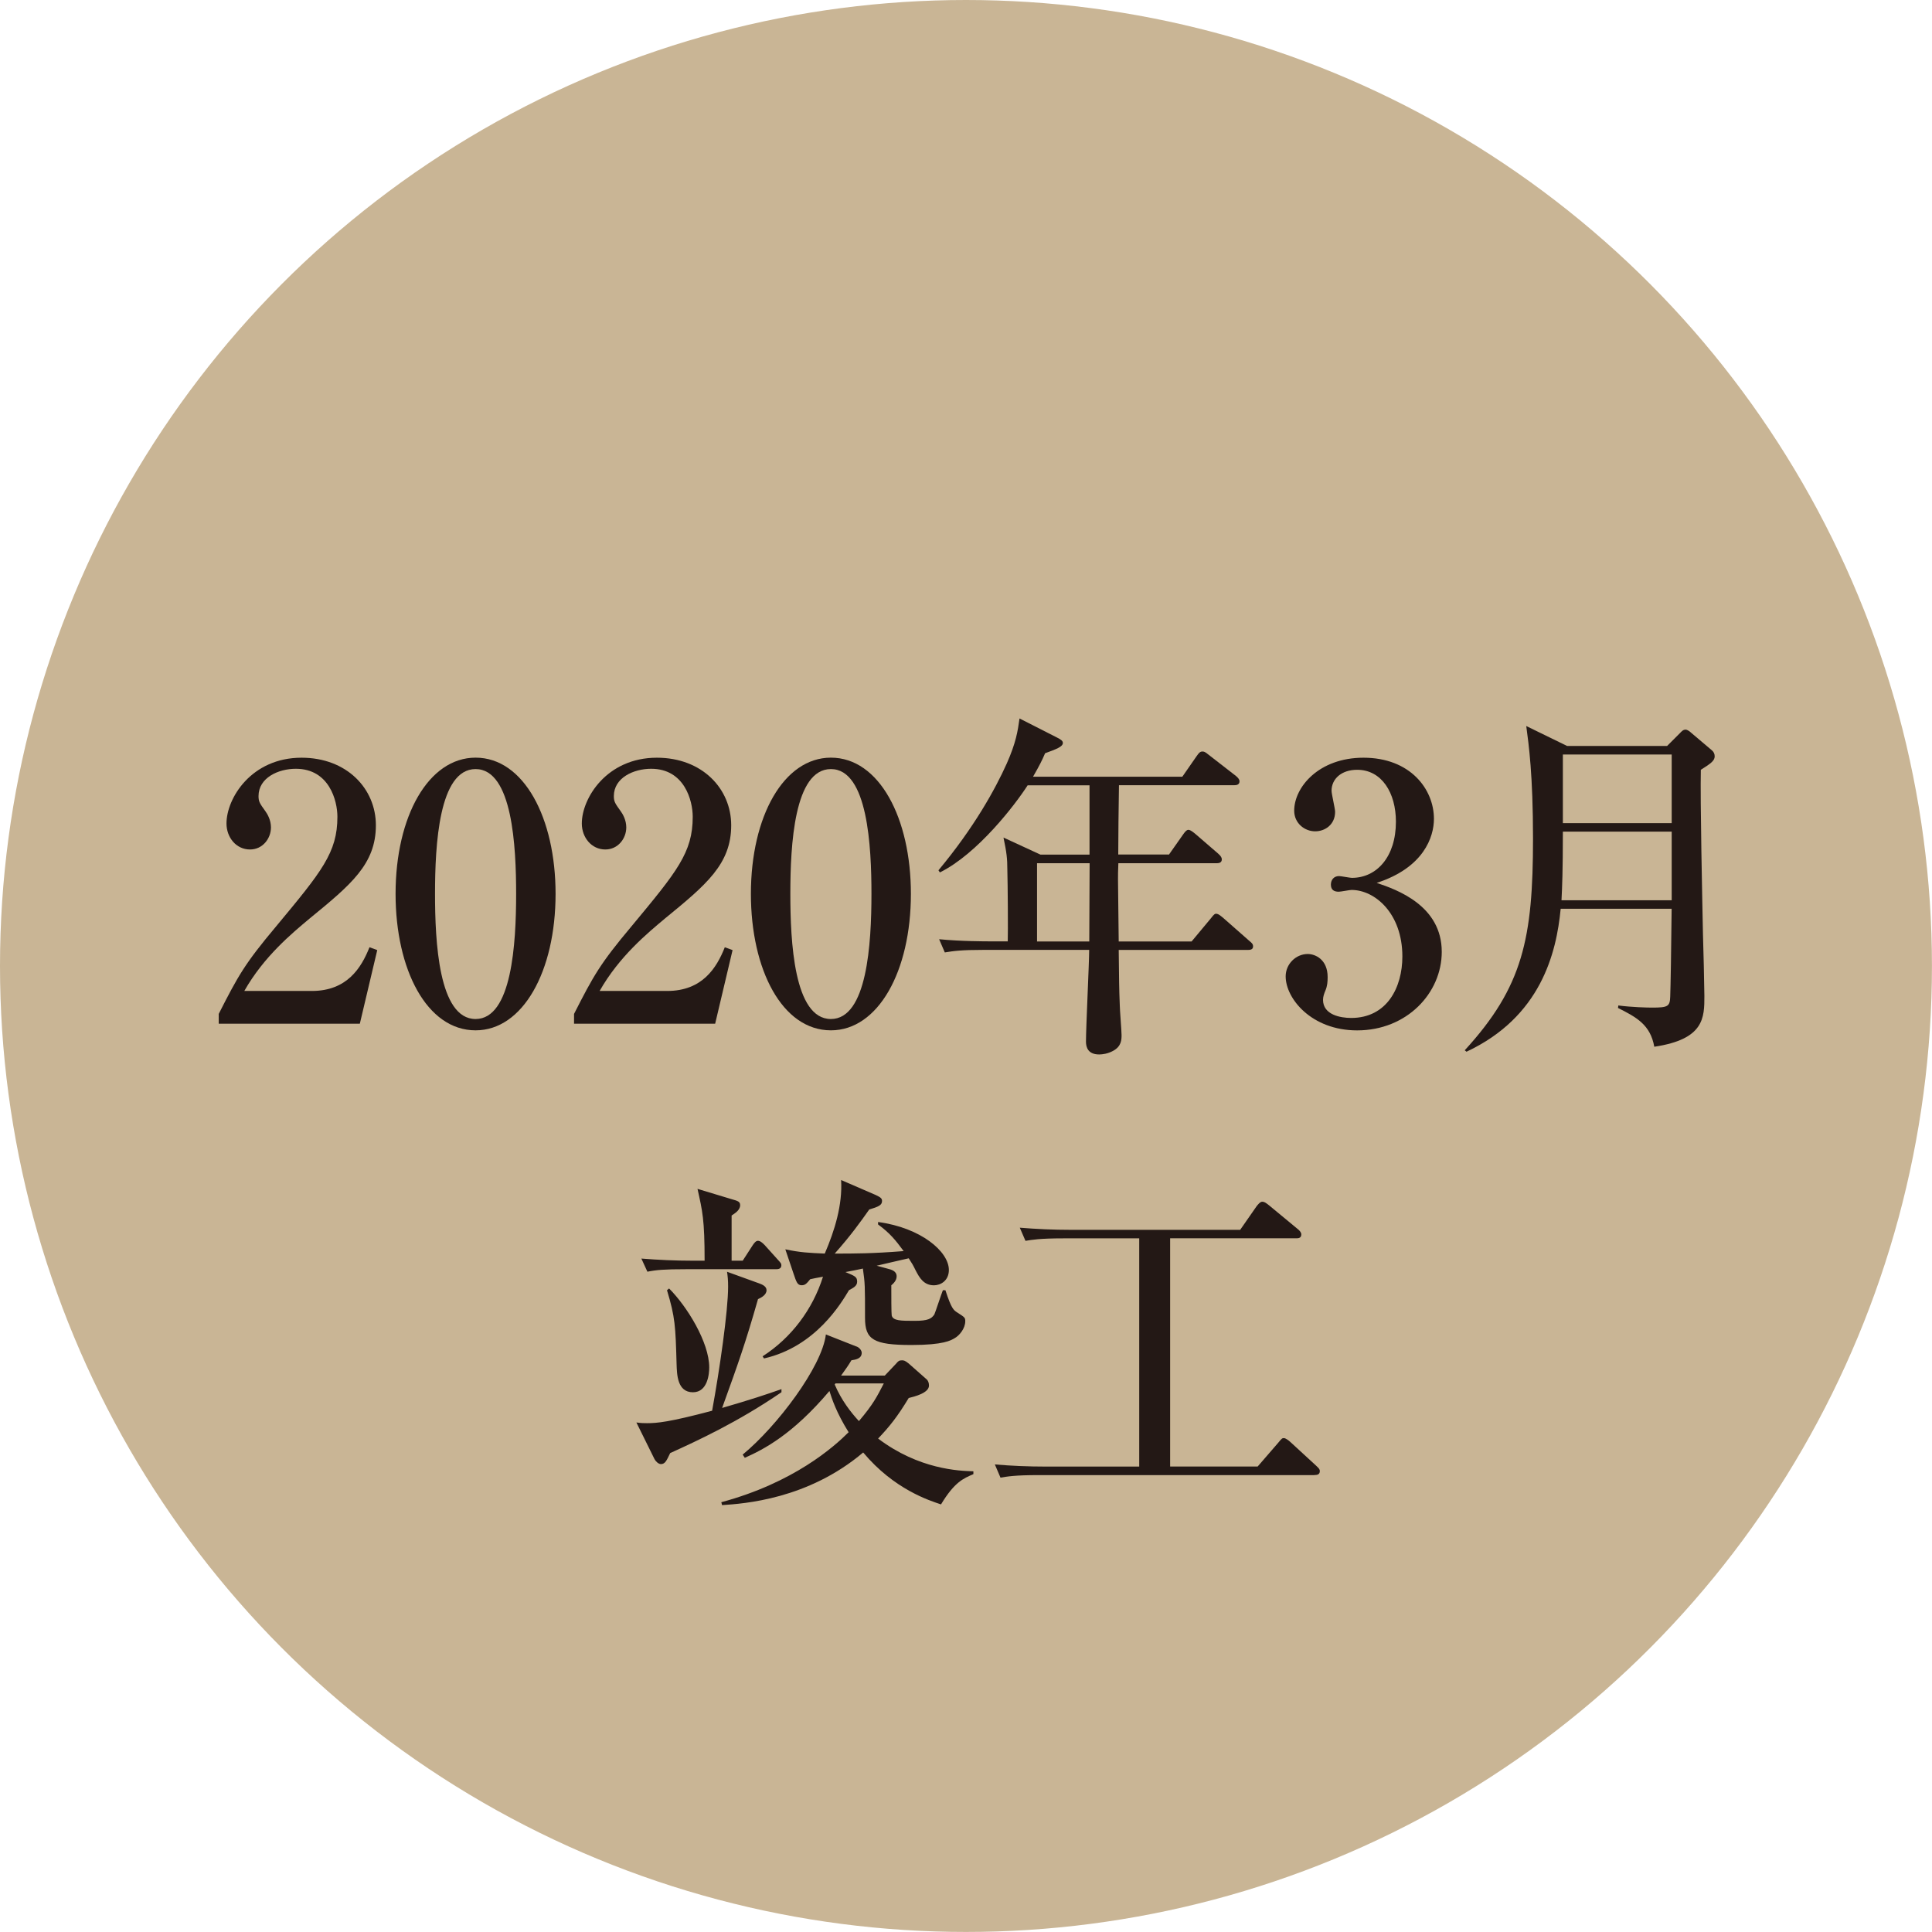 <?xml version="1.0" encoding="UTF-8"?>
<svg id="_レイヤー_2" data-name="レイヤー 2" xmlns="http://www.w3.org/2000/svg" viewBox="0 0 38.061 38.061">
  <defs>
    <style>
      .cls-1 {
        fill: #c9b595;
      }

      .cls-2 {
        fill: #231815;
      }
    </style>
  </defs>
  <g id="moji">
    <g>
      <circle class="cls-1" cx="19.03" cy="19.03" r="19.03"/>
      <g>
        <path class="cls-2" d="M4.308,19.976c.385-.756.511-.987,1.134-1.729.896-1.079,1.205-1.45,1.205-2.157,0-.315-.161-.945-.819-.945-.343,0-.735.175-.735.539,0,.112.028.147.133.294.042.057.112.176.112.322,0,.217-.161.435-.413.435-.273,0-.463-.238-.463-.512,0-.497.49-1.296,1.479-1.296.89,0,1.464.609,1.464,1.331,0,.764-.49,1.17-1.303,1.835-.351.294-.904.75-1.289,1.429h1.331c.693,0,.974-.455,1.135-.861l.153.056-.343,1.45h-2.78v-.189Z"/>
        <path class="cls-2" d="M10.945,17.609c0,1.527-.645,2.689-1.576,2.689-.96,0-1.576-1.197-1.576-2.689,0-1.533.651-2.683,1.576-2.683.952,0,1.576,1.191,1.576,2.683ZM8.57,17.609c0,.932.07,2.466.799,2.466.714,0,.799-1.485.799-2.466,0-.917-.07-2.458-.799-2.458-.722,0-.799,1.492-.799,2.458Z"/>
        <path class="cls-2" d="M11.308,19.976c.385-.756.511-.987,1.134-1.729.896-1.079,1.205-1.45,1.205-2.157,0-.315-.161-.945-.819-.945-.343,0-.735.175-.735.539,0,.112.028.147.133.294.042.057.112.176.112.322,0,.217-.161.435-.413.435-.273,0-.463-.238-.463-.512,0-.497.49-1.296,1.479-1.296.89,0,1.464.609,1.464,1.331,0,.764-.49,1.17-1.303,1.835-.351.294-.904.75-1.289,1.429h1.331c.693,0,.974-.455,1.135-.861l.153.056-.343,1.45h-2.78v-.189Z"/>
        <path class="cls-2" d="M17.945,17.609c0,1.527-.645,2.689-1.576,2.689-.96,0-1.576-1.197-1.576-2.689,0-1.533.651-2.683,1.576-2.683.952,0,1.576,1.191,1.576,2.683ZM15.57,17.609c0,.932.07,2.466.799,2.466.714,0,.799-1.485.799-2.466,0-.917-.07-2.458-.799-2.458-.722,0-.799,1.492-.799,2.458Z"/>
        <path class="cls-2" d="M23.027,16.838l.28-.398c.063-.092.092-.092.105-.092.042,0,.098.05.133.077l.455.393c.057.049.07.084.07.112,0,.069-.062.076-.104.076h-1.934c-.007.147-.007.238-.007.322,0,.196.014,1.051.014,1.219h1.436l.379-.455c.069-.091.084-.091.104-.091.05,0,.105.056.134.077l.525.462c.042.035.069.057.069.105,0,.062-.056.069-.104.069h-2.543c.007.609.007.743.021,1.086,0,.091.035.504.035.589,0,.091,0,.224-.168.314-.105.057-.211.07-.273.07-.218,0-.26-.14-.26-.252,0-.287.063-1.548.063-1.808h-2.087c-.428,0-.582.021-.757.05l-.112-.26c.428.042.918.042.995.042h.357c.007-.175,0-1.162-.008-1.407,0-.225-.014-.344-.076-.638l.728.336h.967v-1.365h-1.219c-.238.371-.98,1.345-1.729,1.716l-.028-.042c.707-.848,1.121-1.604,1.345-2.102.183-.413.217-.637.252-.889l.743.378c.069.035.111.062.111.104,0,.077-.14.126-.35.203-.057.134-.112.245-.238.463h2.941l.287-.413c.035-.05.063-.084.105-.084.035,0,.049,0,.133.069l.532.413c.042.035.07.07.07.105,0,.07-.063.077-.105.077h-2.27c-.007.441-.014,1.036-.014,1.365h.994ZM21.459,18.547c0-.217.007-1.296.007-1.541h-1.036v1.541h1.029Z"/>
        <path class="cls-2" d="M28.403,18.751c0,.812-.687,1.548-1.667,1.548-.903,0-1.408-.63-1.408-1.064,0-.245.203-.441.435-.441.146,0,.392.105.392.455,0,.092-.007.176-.042.26-.027.062-.049.126-.049.188,0,.295.344.357.554.357.707,0,1.009-.603,1.009-1.211,0-.848-.54-1.311-1.002-1.311-.035,0-.21.035-.252.035-.091,0-.154-.035-.154-.14,0-.091.056-.168.161-.168.035,0,.217.035.252.035.49,0,.868-.414.868-1.107,0-.567-.279-1.022-.763-1.022-.315,0-.505.183-.505.413,0,.063.07.351.07.414,0,.252-.196.385-.393.385-.21,0-.413-.161-.413-.406,0-.462.483-1.044,1.366-1.044.917,0,1.387.617,1.387,1.205,0,.351-.196.96-1.128,1.261.399.133,1.282.448,1.282,1.358Z"/>
        <path class="cls-2" d="M32.842,14.696l.252-.252c.035-.035.062-.07.112-.07.035,0,.084.035.111.062l.406.344c.035.028.057.07.057.119,0,.084-.07.14-.273.266-.014.616.028,2.528.042,3.236.007.161.028,1.093.028,1.219,0,.427,0,.854-.987,1.001-.077-.434-.351-.581-.715-.764l.007-.049c.267.035.567.042.666.042.308,0,.35-.021.356-.217.007-.175.021-.967.028-1.73h-2.186c-.084.876-.392,2.13-1.855,2.816l-.035-.028c1.148-1.254,1.345-2.206,1.345-4.175,0-1.246-.084-1.849-.133-2.213l.805.393h1.969ZM30.789,16.383c0,.784-.014,1.093-.027,1.352h2.171v-1.352h-2.144ZM30.789,14.864v1.352h2.144v-1.352h-2.144Z"/>
        <path class="cls-2" d="M15.394,27.428c-.861.589-1.652.953-2.191,1.198-.07.146-.099.217-.183.217-.049,0-.105-.056-.126-.098l-.357-.722c.099.014.147.014.21.014.196,0,.441-.021,1.282-.245.146-.798.315-1.961.315-2.444,0-.133-.008-.203-.021-.294l.638.231c.056.021.14.056.14.133,0,.091-.104.147-.168.175-.252.883-.393,1.275-.707,2.144.532-.154.896-.273,1.169-.371v.062ZM14.631,24.837l.195-.302c.028-.042.063-.091.105-.091.049,0,.098.049.133.084l.252.28c.07.077.077.084.077.119,0,.07-.062.077-.104.077h-1.779c-.427,0-.581.014-.756.049l-.119-.259c.336.027.665.042,1.001.042h.245c0-.812-.042-.974-.14-1.415l.672.203c.126.035.168.049.168.119,0,.105-.119.168-.168.203v.89h.218ZM13.181,25.383c.357.357.791,1.064.791,1.555,0,.119-.027.49-.321.49-.309,0-.315-.35-.322-.553-.021-.75-.028-.925-.189-1.457l.042-.035ZM16.872,26.525c.056.021.104.077.104.126,0,.112-.112.134-.203.147-.062.104-.098.154-.203.301h.861l.218-.23c.049-.057.062-.07.119-.07.034,0,.056,0,.133.062l.35.309c.035.028.05.077.05.126,0,.147-.287.217-.399.245-.225.371-.371.554-.603.799.806.609,1.597.637,1.877.645v.056c-.196.084-.371.154-.638.596-.23-.077-.924-.295-1.533-1.023-1.093.925-2.354,1.009-2.78,1.037l-.015-.057c1.429-.385,2.221-1.092,2.508-1.379-.245-.393-.329-.659-.378-.812-.722.854-1.289,1.148-1.667,1.316l-.042-.063c.679-.56,1.562-1.729,1.639-2.367l.603.238ZM17.299,24.074c.841.112,1.394.581,1.394.945,0,.21-.161.302-.294.302-.203,0-.287-.154-.357-.287-.062-.126-.069-.134-.14-.245-.105.021-.539.126-.631.146l.211.057c.084.021.182.049.182.153,0,.084-.07.147-.105.176,0,.195,0,.553.008.595.027.105.182.105.455.105.259,0,.329-.042.385-.126.015-.028.141-.413.168-.477h.05c.118.364.161.393.237.441.141.091.154.098.154.168,0,.147-.119.287-.21.336-.07.042-.217.134-.848.134-.749,0-.917-.105-.917-.533,0-.651,0-.672-.042-.973-.057.014-.295.062-.344.069.183.077.231.092.231.189,0,.084-.07.119-.161.168-.147.245-.651,1.113-1.674,1.345l-.028-.042c.567-.364.987-.925,1.19-1.568-.111.021-.195.034-.252.049-.069.084-.098.119-.168.119-.084,0-.104-.063-.161-.231l-.161-.477c.294.063.463.07.777.084.196-.455.351-.959.322-1.449l.68.294c.104.049.126.07.126.119,0,.084-.07.112-.252.168-.189.267-.364.512-.68.868.386,0,.742,0,1.358-.049-.161-.217-.266-.35-.504-.525v-.049ZM16.444,27.275c.133.314.322.553.477.721.28-.329.357-.483.49-.742h-.953l-.014.021Z"/>
        <path class="cls-2" d="M25.895,29.06h-5.428c-.483,0-.623.028-.757.05l-.111-.26c.329.028.665.042.994.042h1.85v-4.496h-1.485c-.483,0-.623.028-.756.049l-.112-.259c.329.027.665.042.994.042h3.348l.322-.463c.021-.027.07-.091.112-.091s.07.021.133.07l.567.469c.028.021.07.063.07.105,0,.077-.063.077-.105.077h-2.479v4.496h1.724l.406-.469c.069-.084.077-.091.111-.091.035,0,.099.049.127.076l.511.47c.042.042.07.062.07.105,0,.076-.07.076-.105.076Z"/>
      </g>
    </g>
  </g>
</svg>